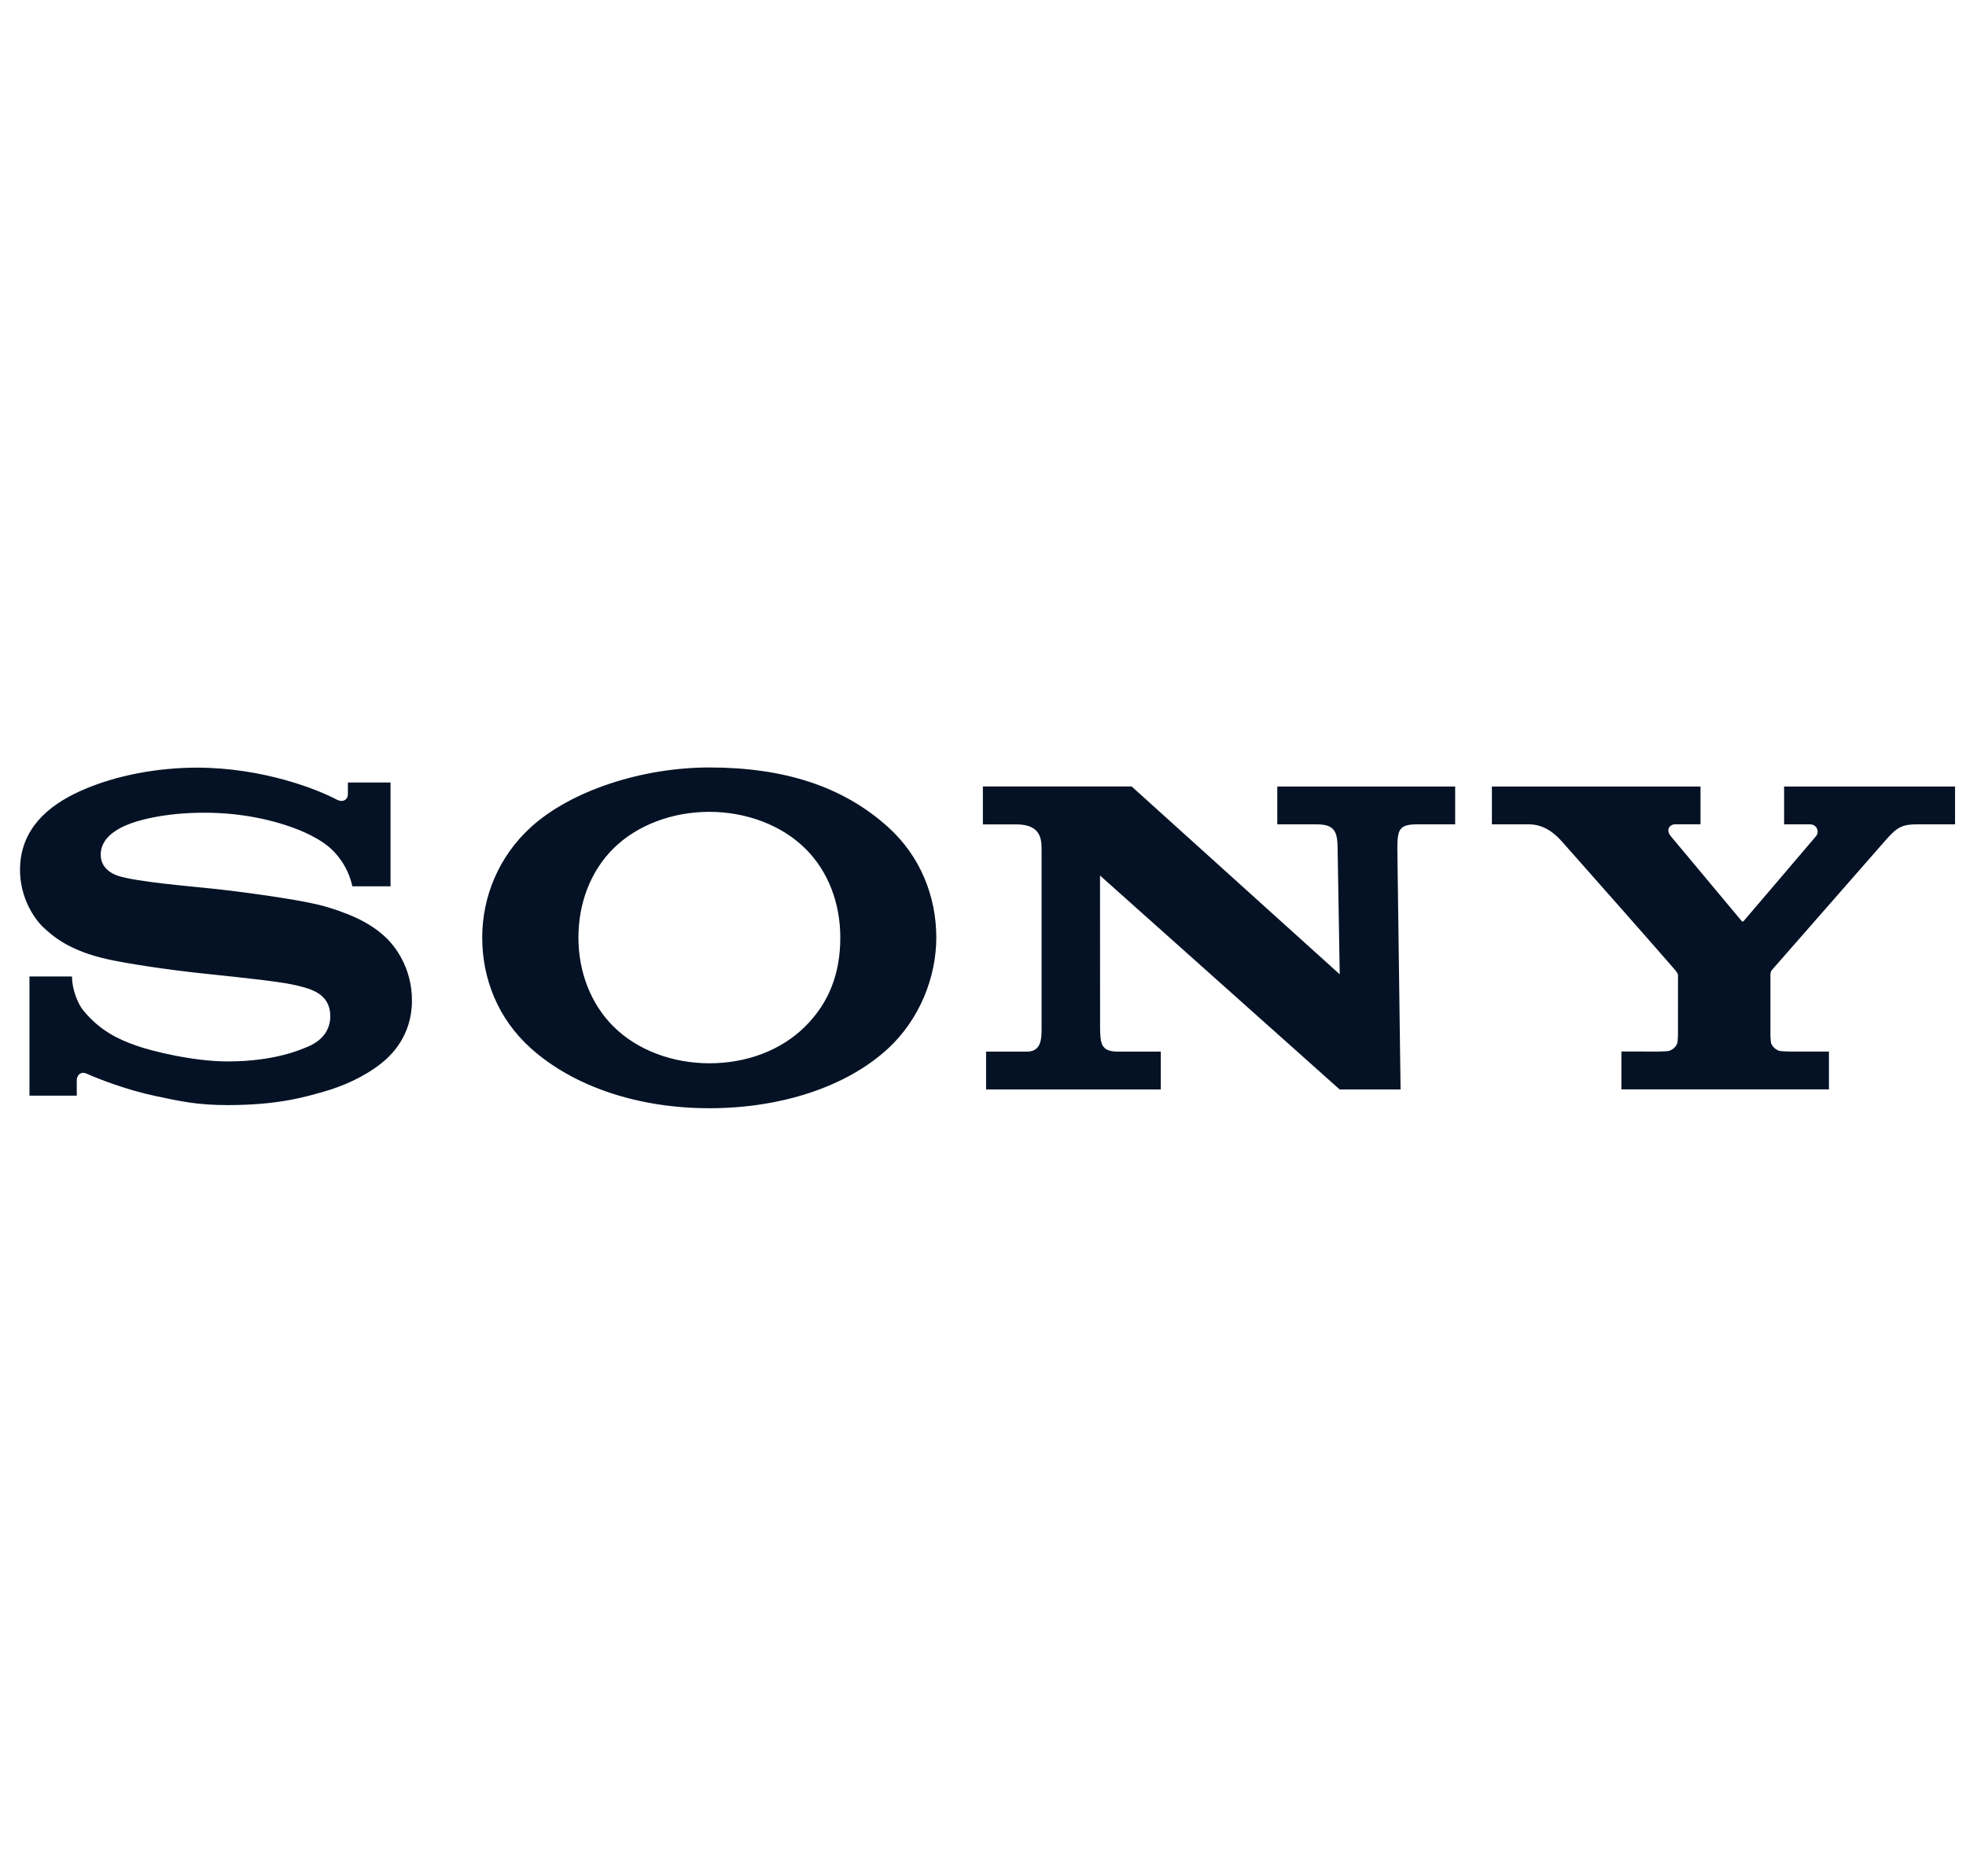<svg width="65" height="62" viewBox="0 0 65 62" fill="none" xmlns="http://www.w3.org/2000/svg">
<g clip-path="url(#clip0_2246_5794)">
<g clip-path="url(#clip1_2246_5794)">
<path d="M23.454 36.632C21.137 36.632 18.985 35.937 17.549 34.648C16.464 33.674 15.943 32.351 15.943 30.99C15.943 29.645 16.487 28.313 17.549 27.345C18.883 26.129 21.237 25.368 23.454 25.368C25.907 25.368 27.871 25.986 29.372 27.348C30.44 28.317 30.956 29.643 30.956 30.99C30.956 32.296 30.408 33.686 29.372 34.648C27.974 35.945 25.778 36.632 23.454 36.632V35.146C24.684 35.146 25.825 34.721 26.622 33.928C27.413 33.141 27.782 32.173 27.782 30.99C27.782 29.857 27.384 28.797 26.622 28.046C25.836 27.271 24.668 26.835 23.454 26.835C22.237 26.835 21.068 27.267 20.281 28.046C19.523 28.797 19.124 29.86 19.124 30.99C19.124 32.117 19.527 33.179 20.281 33.929C21.069 34.712 22.233 35.146 23.454 35.146V36.632V36.632ZM6.515 25.374C5.276 25.374 3.867 25.605 2.671 26.14C1.566 26.633 0.662 27.43 0.662 28.751C0.662 29.941 1.418 30.638 1.397 30.619C1.719 30.915 2.237 31.419 3.591 31.715C4.196 31.847 5.489 32.051 6.778 32.185C8.057 32.32 9.315 32.448 9.828 32.578C10.235 32.682 10.919 32.823 10.919 33.59C10.919 34.355 10.198 34.588 10.073 34.639C9.948 34.688 9.083 35.085 7.529 35.085C6.382 35.085 5.002 34.74 4.499 34.56C3.92 34.354 3.312 34.081 2.744 33.388C2.603 33.216 2.381 32.744 2.381 32.276H0.974V36.217H2.538V35.685C2.538 35.624 2.614 35.375 2.876 35.493C3.203 35.642 4.161 36.024 5.163 36.233C5.985 36.405 6.515 36.528 7.537 36.528C9.204 36.528 10.099 36.256 10.719 36.08C11.302 35.913 12.022 35.613 12.608 35.146C12.925 34.894 13.62 34.246 13.62 33.072C13.62 31.944 13.015 31.245 12.802 31.032C12.512 30.742 12.158 30.517 11.789 30.344C11.467 30.192 10.96 30.01 10.545 29.909C9.739 29.711 7.917 29.467 7.045 29.376C6.132 29.28 4.546 29.149 3.913 28.953C3.721 28.893 3.33 28.707 3.33 28.253C3.33 27.93 3.509 27.656 3.863 27.435C4.424 27.083 5.558 26.864 6.74 26.864C8.138 26.859 9.321 27.178 10.074 27.515C10.33 27.629 10.63 27.794 10.867 27.988C11.136 28.207 11.513 28.662 11.649 29.296H12.912V25.865H11.502V26.264C11.502 26.393 11.369 26.56 11.117 26.422C10.486 26.091 8.702 25.377 6.515 25.374H6.515ZM37.416 25.997L44.294 32.205L44.224 28.025C44.217 27.477 44.116 27.248 43.523 27.248H42.23V25.998H48.111V27.248H46.849C46.245 27.248 46.207 27.442 46.199 28.025L46.306 36.011H44.292L36.369 28.94L36.371 33.958C36.378 34.504 36.404 34.761 36.965 34.761H38.378V36.011H32.602V34.761H33.952C34.457 34.761 34.437 34.28 34.437 33.93V28.073C34.437 27.695 34.384 27.249 33.592 27.249H32.496V25.997H37.416ZM54.831 34.758C54.887 34.758 55.132 34.751 55.179 34.737C55.315 34.694 55.407 34.598 55.45 34.497C55.468 34.454 55.477 34.267 55.477 34.226L55.478 32.25C55.478 32.203 55.475 32.182 55.394 32.076C55.305 31.961 51.791 27.978 51.63 27.803C51.431 27.585 51.08 27.248 50.547 27.248H49.325V25.998H56.222V27.247H55.39C55.198 27.247 55.07 27.429 55.234 27.632C55.234 27.632 57.555 30.408 57.577 30.437C57.599 30.466 57.617 30.473 57.647 30.447C57.676 30.419 60.025 27.657 60.044 27.636C60.156 27.502 60.08 27.248 59.839 27.248H58.986V25.998H64.638V27.248H63.376C62.918 27.248 62.731 27.333 62.386 27.723C62.229 27.901 58.677 31.955 58.581 32.065C58.53 32.122 58.534 32.202 58.534 32.25V34.225C58.534 34.266 58.543 34.453 58.561 34.495C58.604 34.597 58.697 34.694 58.832 34.736C58.88 34.75 59.122 34.758 59.177 34.758H60.469V36.008H53.607V34.757L54.832 34.758H54.831Z" fill="#051225"/>
</g>
</g>
<defs>
<clipPath id="clip0_2246_5794">
<rect width="64.233" height="61.687" fill="white" transform="translate(0.533 0.156)"/>
</clipPath>
<clipPath id="clip1_2246_5794">
<rect width="64.233" height="61.687" fill="white" transform="translate(0.533 0.156)"/>
</clipPath>
</defs>
</svg>
